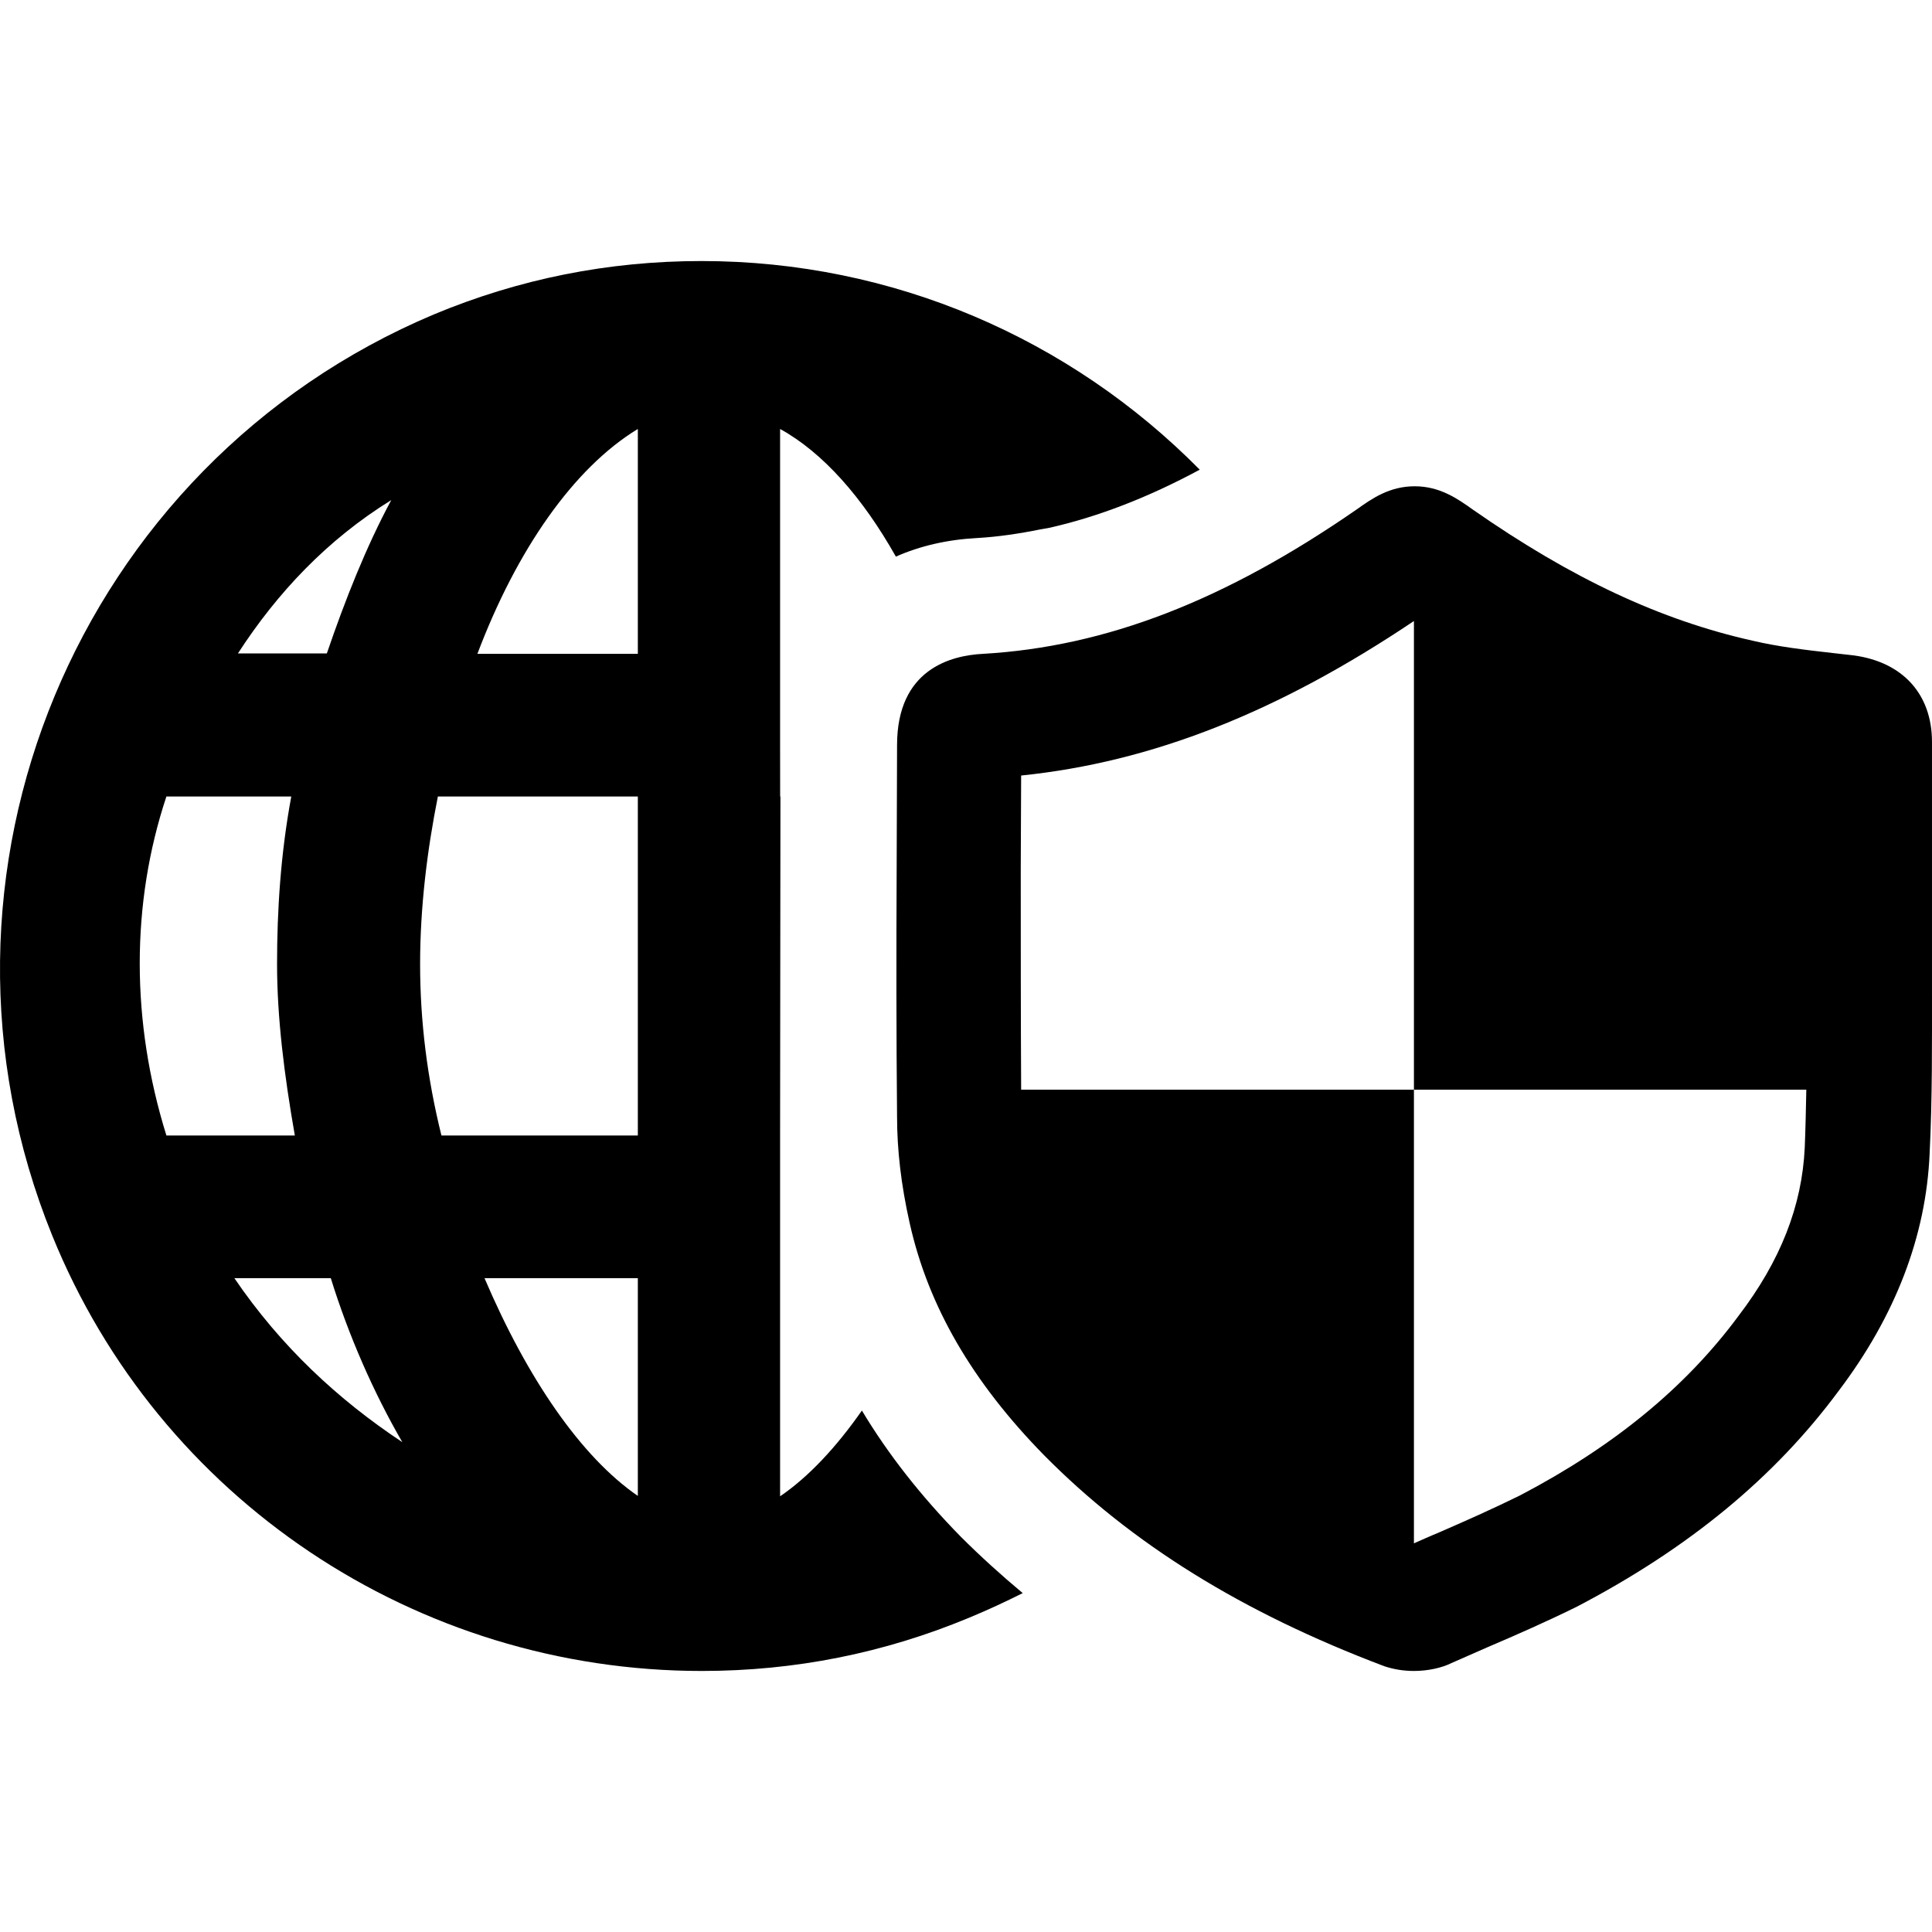 <?xml version="1.0" encoding="iso-8859-1"?>
<!-- Uploaded to: SVG Repo, www.svgrepo.com, Generator: SVG Repo Mixer Tools -->
<svg fill="#000000" height="800px" width="800px" version="1.1" id="Capa_1" xmlns="http://www.w3.org/2000/svg" xmlns:xlink="http://www.w3.org/1999/xlink" 
	 viewBox="0 0 488.918 488.918" xml:space="preserve">
<g>
	<g>
		<path d="M13.213,312.659c27.1,66.8,92.2,110.2,164.4,110.2c23.5,0,46.1-4.5,67.7-13.5c4.6-1.9,9.1-4,13.5-6.2
			c-5.5-4.6-10.7-9.3-15.7-14.3c-10.1-10.3-18.4-20.9-25-31.9c-6.5,9.3-13.5,16.8-20.7,21.7v-55.2v-36.1l0.1-98.9v13.1h-0.1v-36.1
			v-56.9c10.9,6,20.9,17.4,29.3,32.3c6.1-2.7,13-4.3,20.5-4.7c5.3-0.3,10.7-1.1,16.1-2.2l2.3-0.4c12.3-2.8,24.8-7.6,38-14.7
			c-32.7-33.1-77.5-52.8-126.1-52.8c-23.5,0-46.1,4.5-67.7,13.5C19.613,117.559-23.787,221.459,13.213,312.659z M161.413,378.559
			c-14.4-9.9-28-29.8-38.8-55.1h38.8V378.559z M161.413,108.559v56.9h-40.6C130.713,139.259,145.113,118.459,161.413,108.559z
			 M110.813,201.559h50.6v85.8h-49.7c-3.6-14.5-5.4-28.9-5.4-43.4C106.313,229.559,108.113,215.059,110.813,201.559z
			 M59.313,323.459h24.4c4.5,14.5,10.8,28.9,18.1,41.5C85.513,354.159,71.013,340.659,59.313,323.459z M99.013,126.559
			c-6.3,11.7-11.7,25.3-16.3,38.8h-22.5C70.113,150.059,82.813,136.559,99.013,126.559z M42.113,201.559h31.6
			c-2.7,14.5-3.6,28.9-3.6,42.4s1.8,28,4.5,43.4h-32.5C33.113,258.459,33.113,228.659,42.113,201.559z"/>
		<path d="M358.013,123.059c-6.4,0-10.8,3.1-14.6,5.8c-33.5,23.2-63.6,34.8-94.6,36.6c-8.2,0.4-21.8,3.9-21.8,23.1l-0.1,31.1
			c-0.1,21-0.1,42,0.1,62.9c0,8.4,1,17.2,3.2,27c4.7,21,15.8,40.1,33.9,58.6c22.2,22.5,50.2,39.9,86.2,53.5c2.4,0.8,4.9,1.2,7.5,1.2
			l0,0c3.6,0,7.1-0.8,9.5-2l9.1-4c7.5-3.2,15-6.5,22.7-10.3c28.3-14.8,50-32.7,66.2-54.6c14.3-18.9,22.1-39.1,23-60
			c0.7-14,0.6-28.2,0.6-42v-62.2c0-12-7.3-20.2-19.8-21.9l-5.3-0.6c-7.1-0.8-13.8-1.6-20.2-3.1c-23.3-5.2-45.8-15.7-70.9-33.2
			C368.813,126.159,364.313,123.059,358.013,123.059z M457.113,275.759c-0.1,4.9-0.2,9.8-0.4,14.7c-0.7,14.7-6.1,28.6-16.8,42.6
			c-13.4,18.1-31.6,33-55.3,45.4c-6.9,3.4-13.9,6.5-20.8,9.5c-2,0.8-3.9,1.7-6,2.6v-114.8h-99.4c-0.1-18.7-0.1-37.4-0.1-56l0.1-23.5
			c33.1-3.4,65-16,99.4-39.1v118.6H457.113z"/>
	</g>
</g>
</svg>